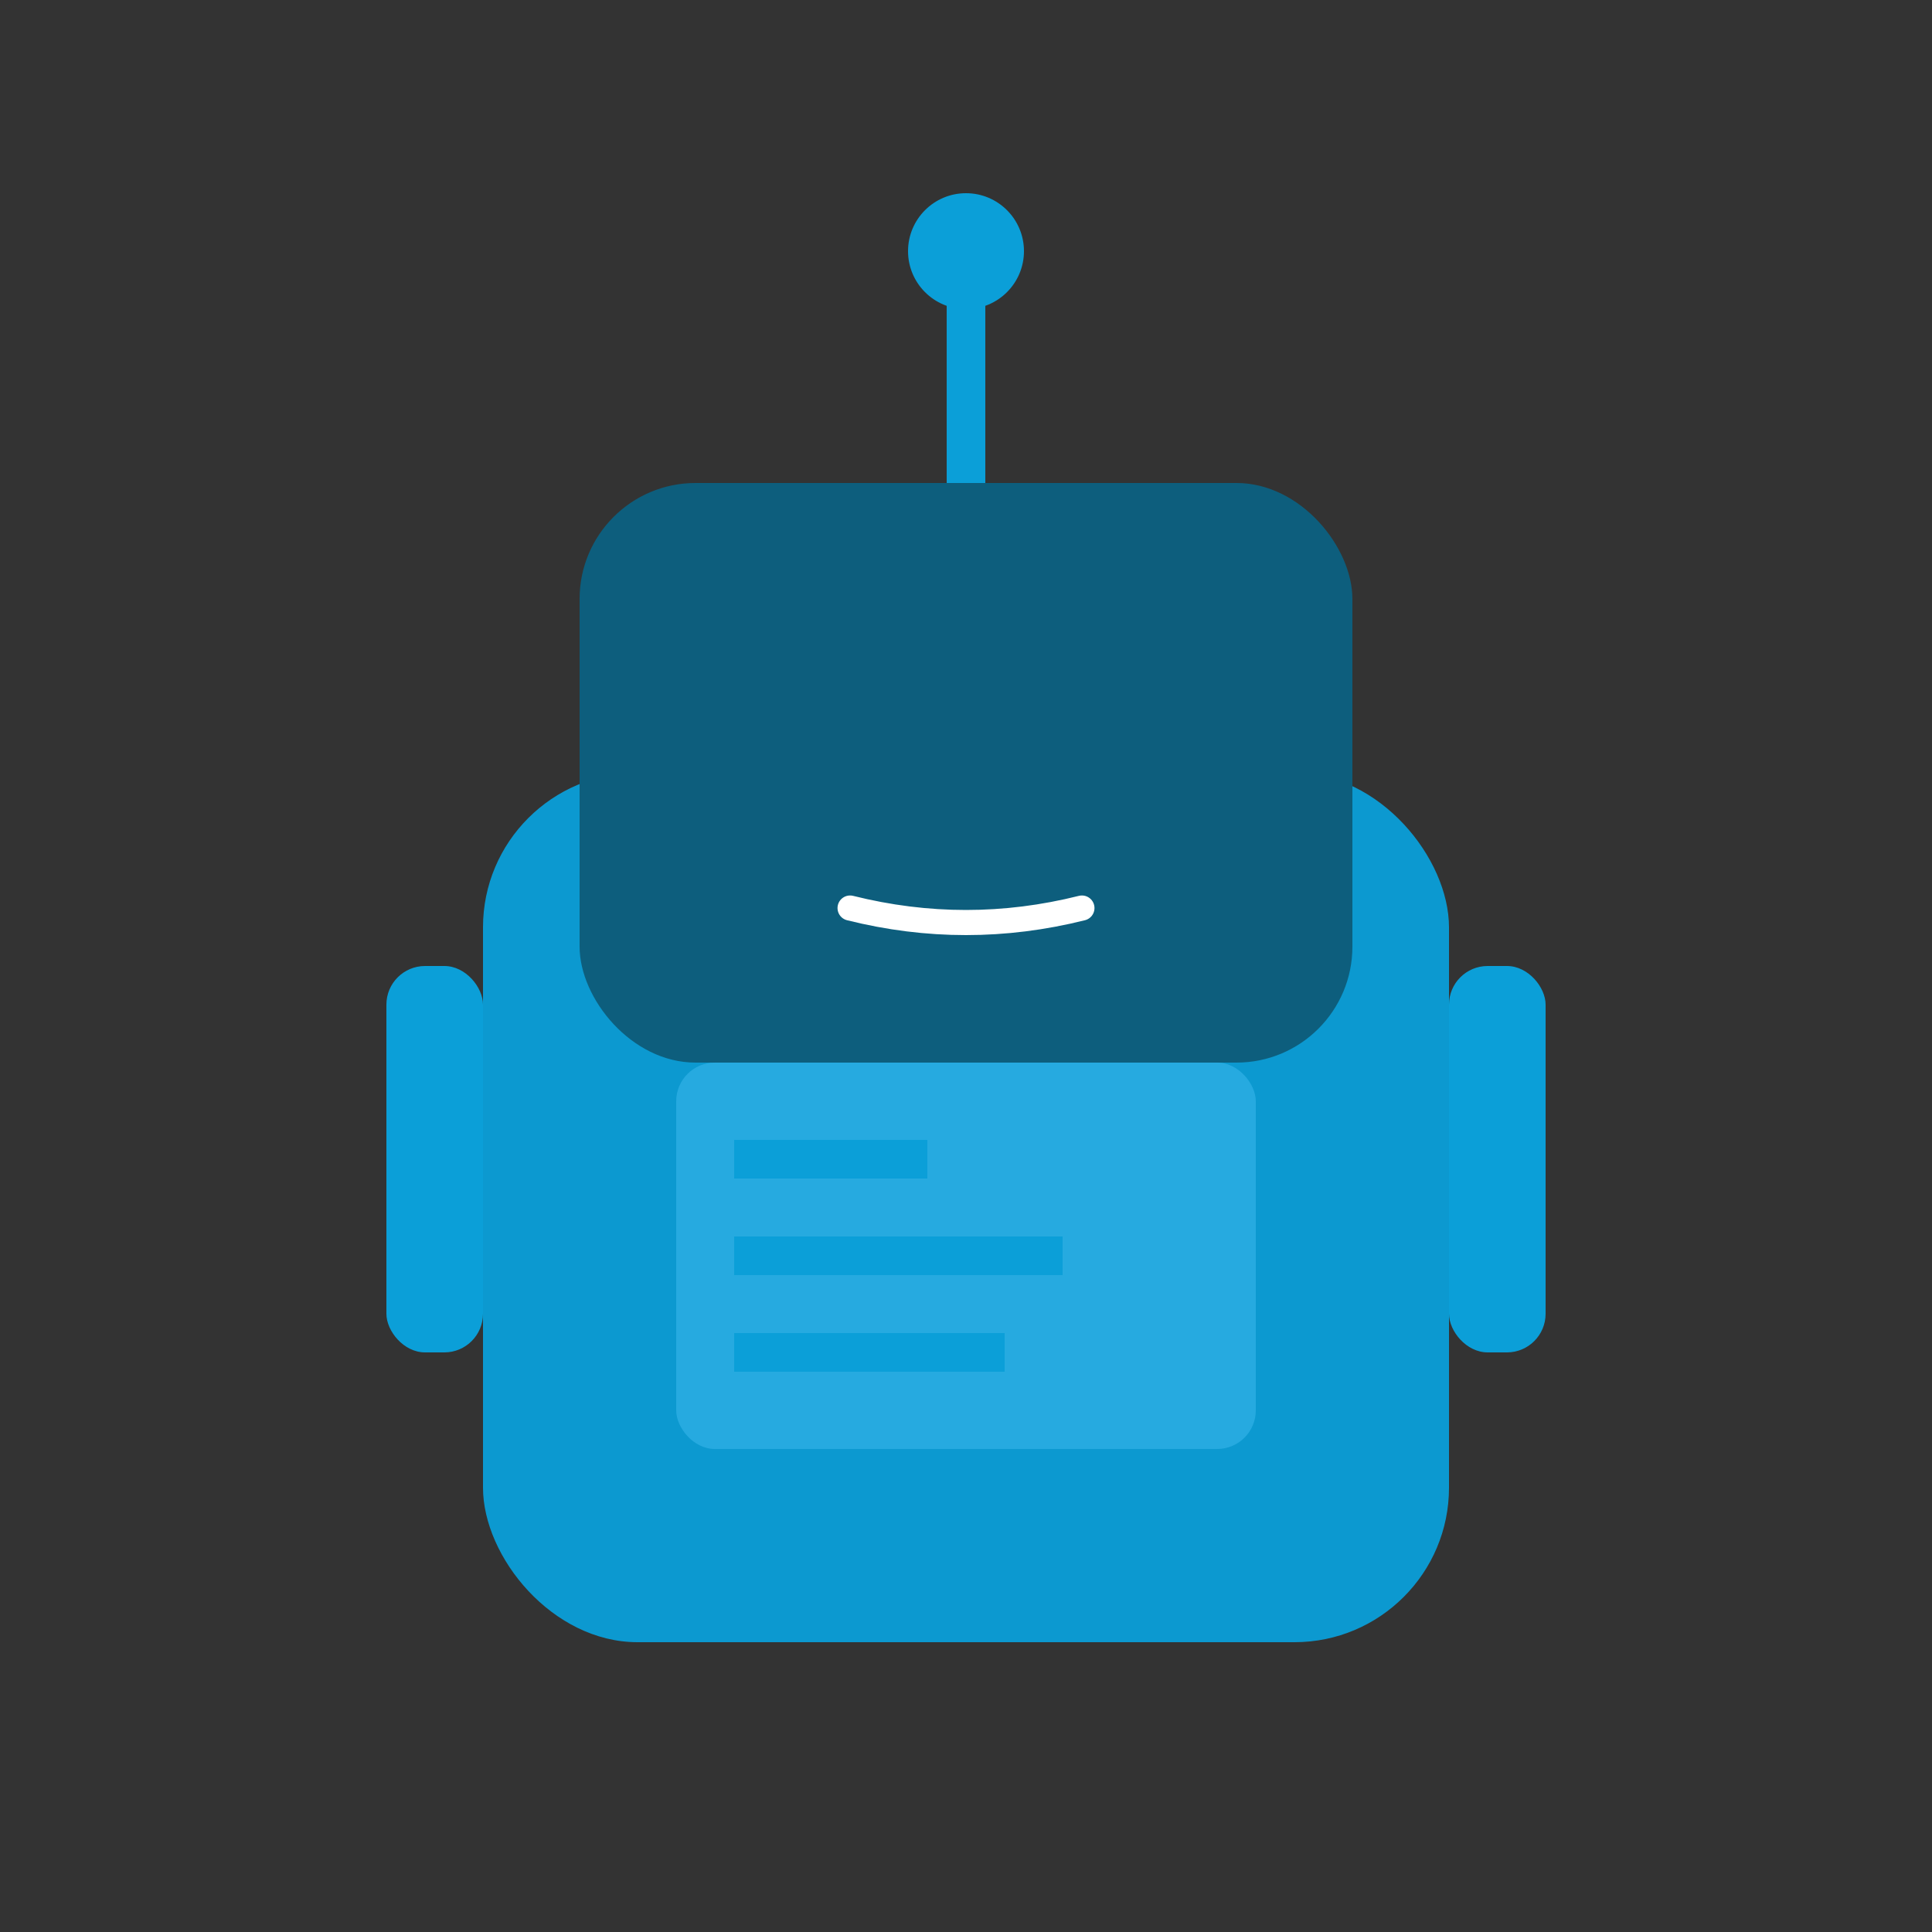 <svg width="35" height="35" viewBox="0 0 100 100" xmlns="http://www.w3.org/2000/svg">
  <rect x="0" y="0" width="100" height="100" fill="#333333" stroke="none"/>
  <defs>
    <style>
      @keyframes blink { 
        0%, 92%, 100% { 
          height: 6; 
          ry: 3; 
        } 
        94%, 98% { 
          height: 1; 
          ry: 0.5; 
        } 
      }
      @keyframes glow { 
        0%, 100% { opacity: 0.6; } 
        50% { opacity: 1; } 
      }
      @keyframes smile {
        0%, 100% { d: path("M 44 47 Q 50 48.5 56 47"); }
        50% { d: path("M 44 47.5 Q 50 49 56 47.5"); }
      }
      .eye-left { animation: blink 4s infinite; }
      .eye-right { animation: blink 4s infinite 0.1s; }
      .antenna-light { animation: glow 2s ease-in-out infinite; }
      .smile { animation: smile 3s ease-in-out infinite; }
    </style>
  </defs>
  
  <!-- Body -->
  <rect x="25" y="40" width="50" height="45" rx="8" fill="#0B9FD8" opacity="0.95"/>
  
  <!-- Head -->
  <rect x="30" y="25" width="40" height="30" rx="6" fill="#0D5E7D"/>
  
  <!-- Antenna -->
  <line x1="50" y1="25" x2="50" y2="15" stroke="#0B9FD8" stroke-width="2"/>
  <circle cx="50" cy="13" r="3" fill="#0B9FD8" class="antenna-light"/>
  
  <!-- Eyes (blinking) -->
  <ellipse cx="42" cy="38" rx="3" class="eye-left" fill="white"/>
  <ellipse cx="58" cy="38" rx="3" class="eye-right" fill="white"/>
  <circle cx="43" cy="38" r="1.5" fill="#0D5E7D"/>
  <circle cx="59" cy="38" r="1.5" fill="#0D5E7D"/>
  
  <!-- Tiny Cute C-shape Smile -->
  <path class="smile" d="M 44 47 Q 50 48.5 56 47" stroke="white" stroke-width="1.3" fill="none" stroke-linecap="round"/>
  
  <!-- Arms -->
  <rect x="20" y="50" width="5" height="20" rx="2" fill="#0B9FD8"/>
  <rect x="75" y="50" width="5" height="20" rx="2" fill="#0B9FD8"/>
  
  <!-- Display screen -->
  <rect x="35" y="55" width="30" height="20" rx="2" fill="#4fc3f7" opacity="0.4"/>
  <line x1="38" y1="60" x2="48" y2="60" stroke="#0B9FD8" stroke-width="2"/>
  <line x1="38" y1="65" x2="55" y2="65" stroke="#0B9FD8" stroke-width="2"/>
  <line x1="38" y1="70" x2="52" y2="70" stroke="#0B9FD8" stroke-width="2"/>
</svg>
